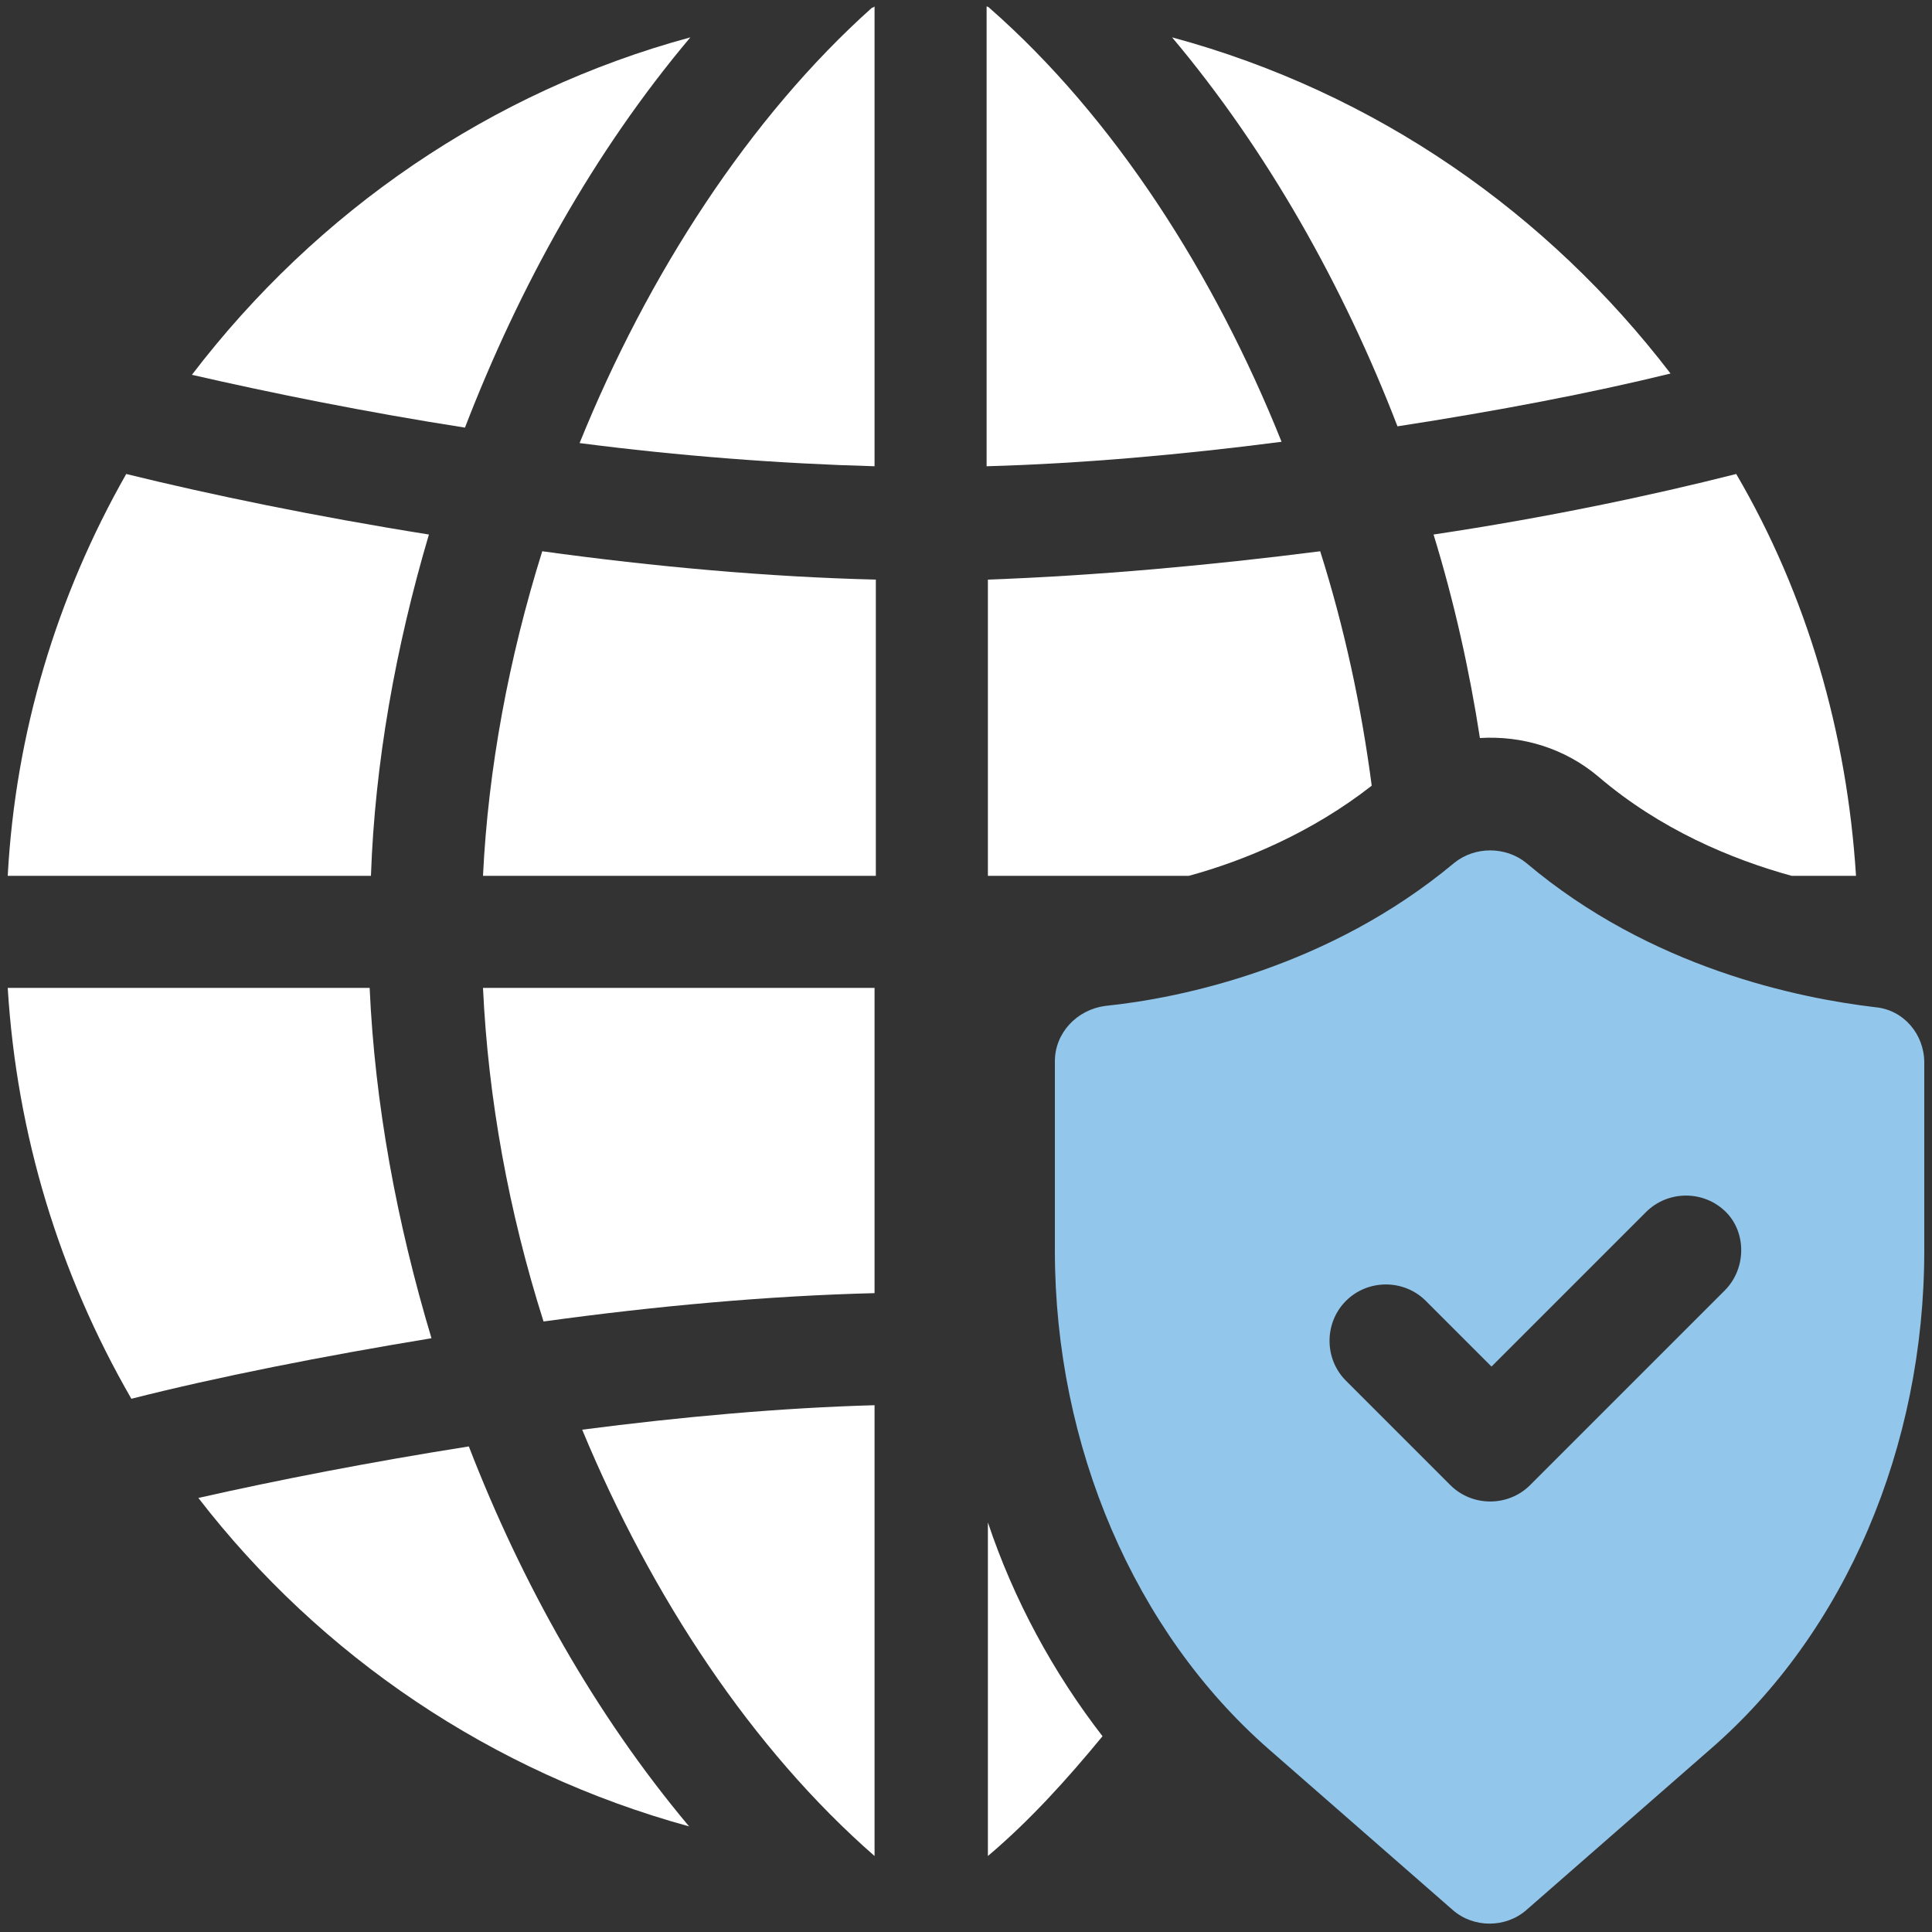 <?xml version="1.0" encoding="utf-8"?>
<!-- Generator: Adobe Illustrator 27.3.1, SVG Export Plug-In . SVG Version: 6.00 Build 0)  -->
<svg version="1.1" id="Layer_1" xmlns="http://www.w3.org/2000/svg" xmlns:xlink="http://www.w3.org/1999/xlink" x="0px" y="0px"
	 viewBox="0 0 150 150" style="enable-background:new 0 0 150 150;" xml:space="preserve">
<rect x="0" y="0" width="150" height="150" fill="#333333" stroke="none"/>
<style type="text/css">
	.st0{fill:#FFFFFF;}
	.st1{fill:#92C6EB;}
</style>
<g>
	<path class="st0" d="M37.5,68h30.5V45c-8.3-0.2-17.2-1-25.9-2.2C39.5,51.1,37.9,59.7,37.5,68z"/>
	<path class="st0" d="M76.8,0.6c-0.1-0.1-0.2-0.1-0.2-0.1v35.7c7.3-0.2,15.2-0.9,22.9-1.9C94.3,21.3,86.5,9.1,76.8,0.6L76.8,0.6z"/>
	<path class="st0" d="M42.2,102.6c8.7-1.2,17.5-2,25.7-2.2V76.7H37.5C37.9,85.3,39.5,94.1,42.2,102.6L42.2,102.6z"/>
	<path class="st0" d="M106.5,61c-0.8-6.1-2.1-12.2-4-18.2C93.9,43.9,85,44.7,76.7,45v23h15.6C96.7,66.8,101.9,64.6,106.5,61
		L106.5,61z"/>
	<path class="st0" d="M114.9,57.3c3.3-0.2,6.6,0.8,9.2,3c4.8,4.1,10.3,6.4,15,7.7h5c-0.7-11.1-3.8-21.8-9.3-31.2
		c-6.7,1.7-14.8,3.4-23.5,4.7C112.9,46.7,114.1,52.1,114.9,57.3L114.9,57.3z"/>
	<path class="st0" d="M45,34.4c7.7,1,15.6,1.6,22.9,1.8V0.5c0,0-0.1,0.1-0.2,0.1C58.2,9.1,50.3,21.3,45,34.4L45,34.4z"/>
	<path class="st0" d="M108.5,33.1c7.8-1.2,15.1-2.6,21.2-4.1C120.2,16.6,106.9,7.2,91,2.9C98.4,11.7,104.3,22.2,108.5,33.1z"/>
	<path class="st0" d="M67.9,144.1v-35c-7.2,0.2-15,0.9-22.7,1.9C50.6,124,58.4,135.8,67.9,144.1z"/>
	<path class="st0" d="M36.4,112.3c-7.6,1.2-14.8,2.6-21,4c9.5,12.3,22.8,21.3,38.1,25.5C46.2,133.1,40.5,122.9,36.4,112.3z"/>
	<path class="st0" d="M33.3,41.5c-8.8-1.4-17-3.1-23.5-4.7C4.4,46.3,1.2,56.9,0.6,68h28.2C29.1,59.3,30.7,50.3,33.3,41.5z"/>
	<path class="st0" d="M76.7,118.2v25.9c3.2-2.7,6.1-5.9,8.9-9.3C81.8,129.9,78.7,124.2,76.7,118.2z"/>
	<path class="st0" d="M28.7,76.7H0.6c0.7,11.4,4,22.2,9.6,31.9c6.7-1.7,14.8-3.3,23.3-4.7C30.8,94.9,29.1,85.7,28.7,76.7L28.7,76.7z
		"/>
	<path class="st0" d="M53.6,2.9C38.1,7.1,24.6,16.4,14.9,29.1c6.1,1.4,13.5,2.9,21.2,4.1C40.3,22.3,46.1,11.8,53.6,2.9z"/>
	<path class="st1" d="M145.6,78.2c-5.9-0.7-17.4-3-27.1-11.2c-1.6-1.3-4-1.3-5.6,0c-9.7,8.1-21.2,10.5-27.1,11.1
		c-2.2,0.3-3.9,2.1-3.9,4.3v14.7c0,15.2,6.2,29.6,16.6,38.7l14.3,12.5c1.6,1.4,4.1,1.4,5.7,0l14.3-12.5
		c10.5-9.1,16.6-23.5,16.6-38.7V82.5C149.4,80.3,147.8,78.4,145.6,78.2L145.6,78.2z M133.9,100.2l-15.1,15.1c-1.7,1.7-4.5,1.7-6.2,0
		l-8.1-8.1c-1.7-1.7-1.7-4.5,0-6.2c1.7-1.7,4.5-1.7,6.2,0l5.1,5.1l12-12c1.7-1.7,4.5-1.7,6.2,0C135.6,95.7,135.6,98.5,133.9,100.2
		L133.9,100.2z"/>
</g>
</svg>
